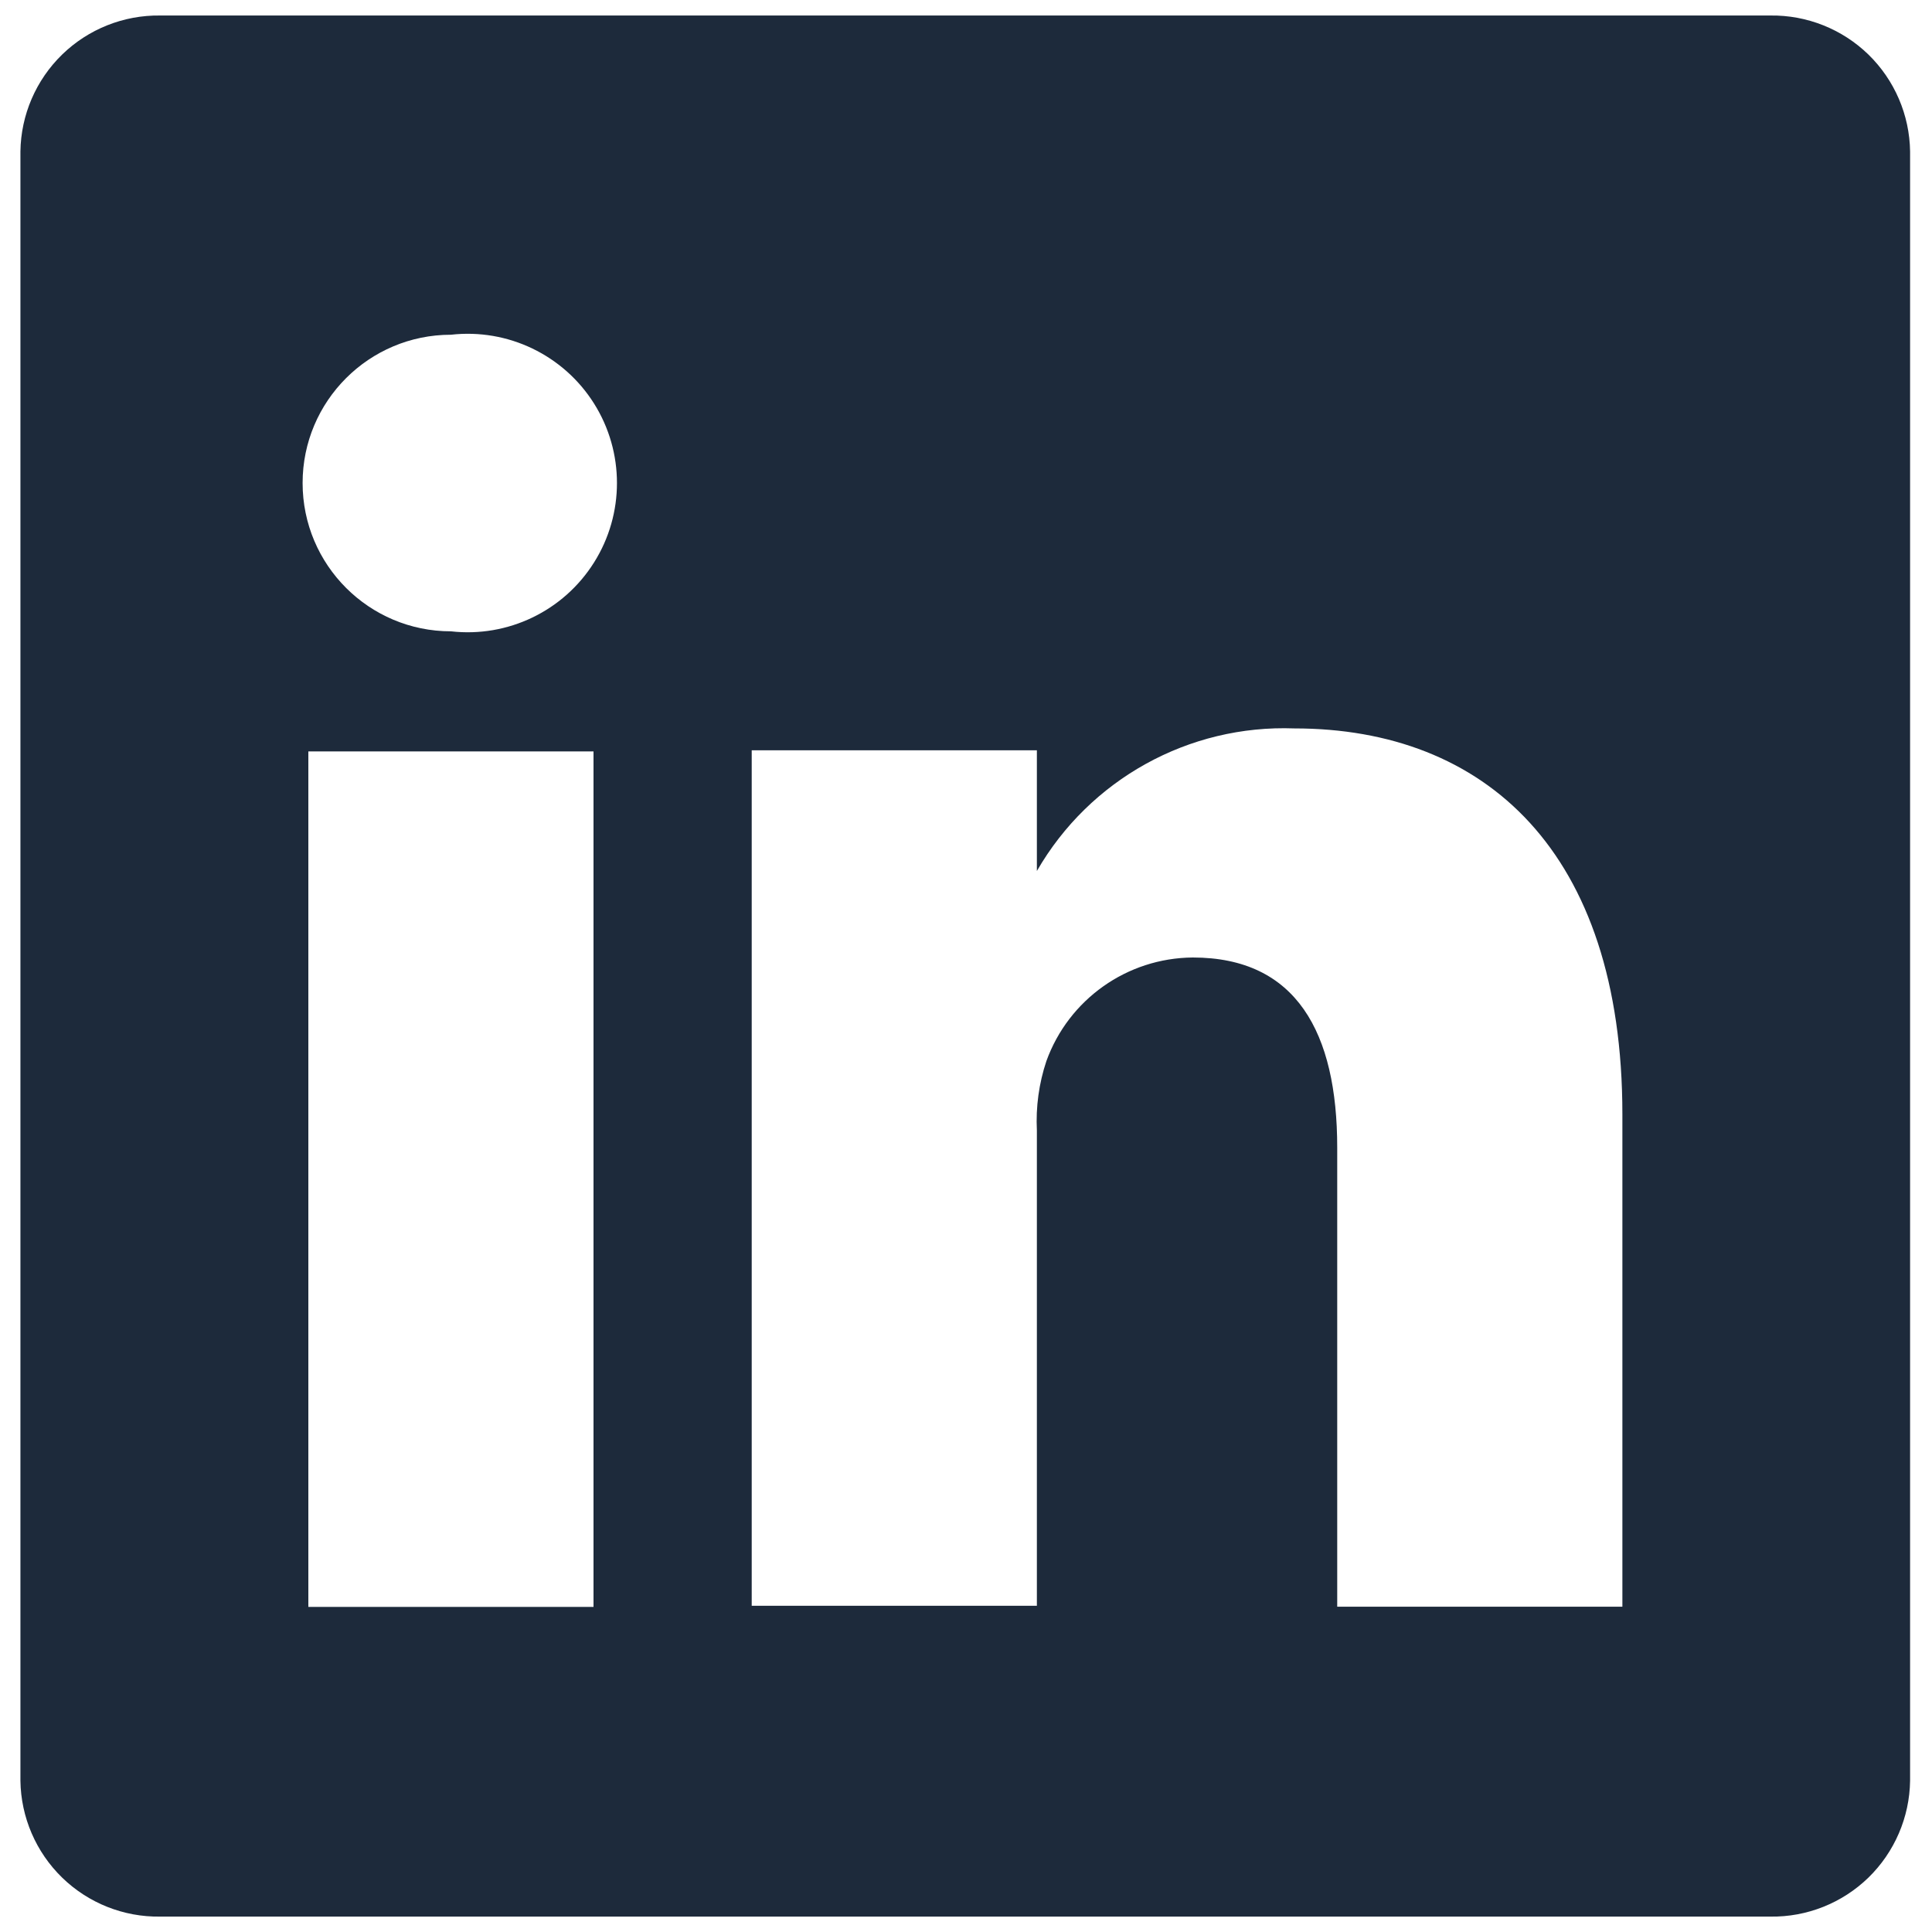 <svg width="35" height="35" viewBox="0 0 35 35" fill="none" xmlns="http://www.w3.org/2000/svg">
<path fill-rule="evenodd" clip-rule="evenodd" d="M32.072 0.281H2.901C2.239 0.272 1.6 0.527 1.126 0.988C0.651 1.45 0.379 2.082 0.37 2.744V32.259C0.379 32.921 0.651 33.553 1.126 34.015C1.6 34.476 2.239 34.731 2.901 34.721H32.072C32.734 34.731 33.373 34.476 33.848 34.015C34.322 33.553 34.594 32.921 34.603 32.259V2.744C34.594 2.082 34.322 1.45 33.848 0.988C33.373 0.527 32.734 0.272 32.072 0.281ZM10.752 29.111H5.586V13.613H10.752V29.111ZM8.169 11.437C6.685 11.437 5.482 10.234 5.482 8.75C5.482 7.267 6.685 6.064 8.169 6.064C9.201 5.947 10.209 6.432 10.762 7.311C11.315 8.191 11.315 9.31 10.762 10.189C10.209 11.069 9.201 11.554 8.169 11.437ZM29.391 29.107H24.225V20.79C24.225 18.706 23.485 17.346 21.608 17.346C20.418 17.355 19.36 18.104 18.956 19.223C18.821 19.628 18.763 20.054 18.784 20.48V29.09H13.618C13.618 29.09 13.618 15.004 13.618 13.592H18.784V15.779C19.74 14.119 21.536 13.125 23.45 13.196C26.894 13.196 29.391 15.417 29.391 20.187V29.107Z" fill="#1D2A3B"/>
</svg>
